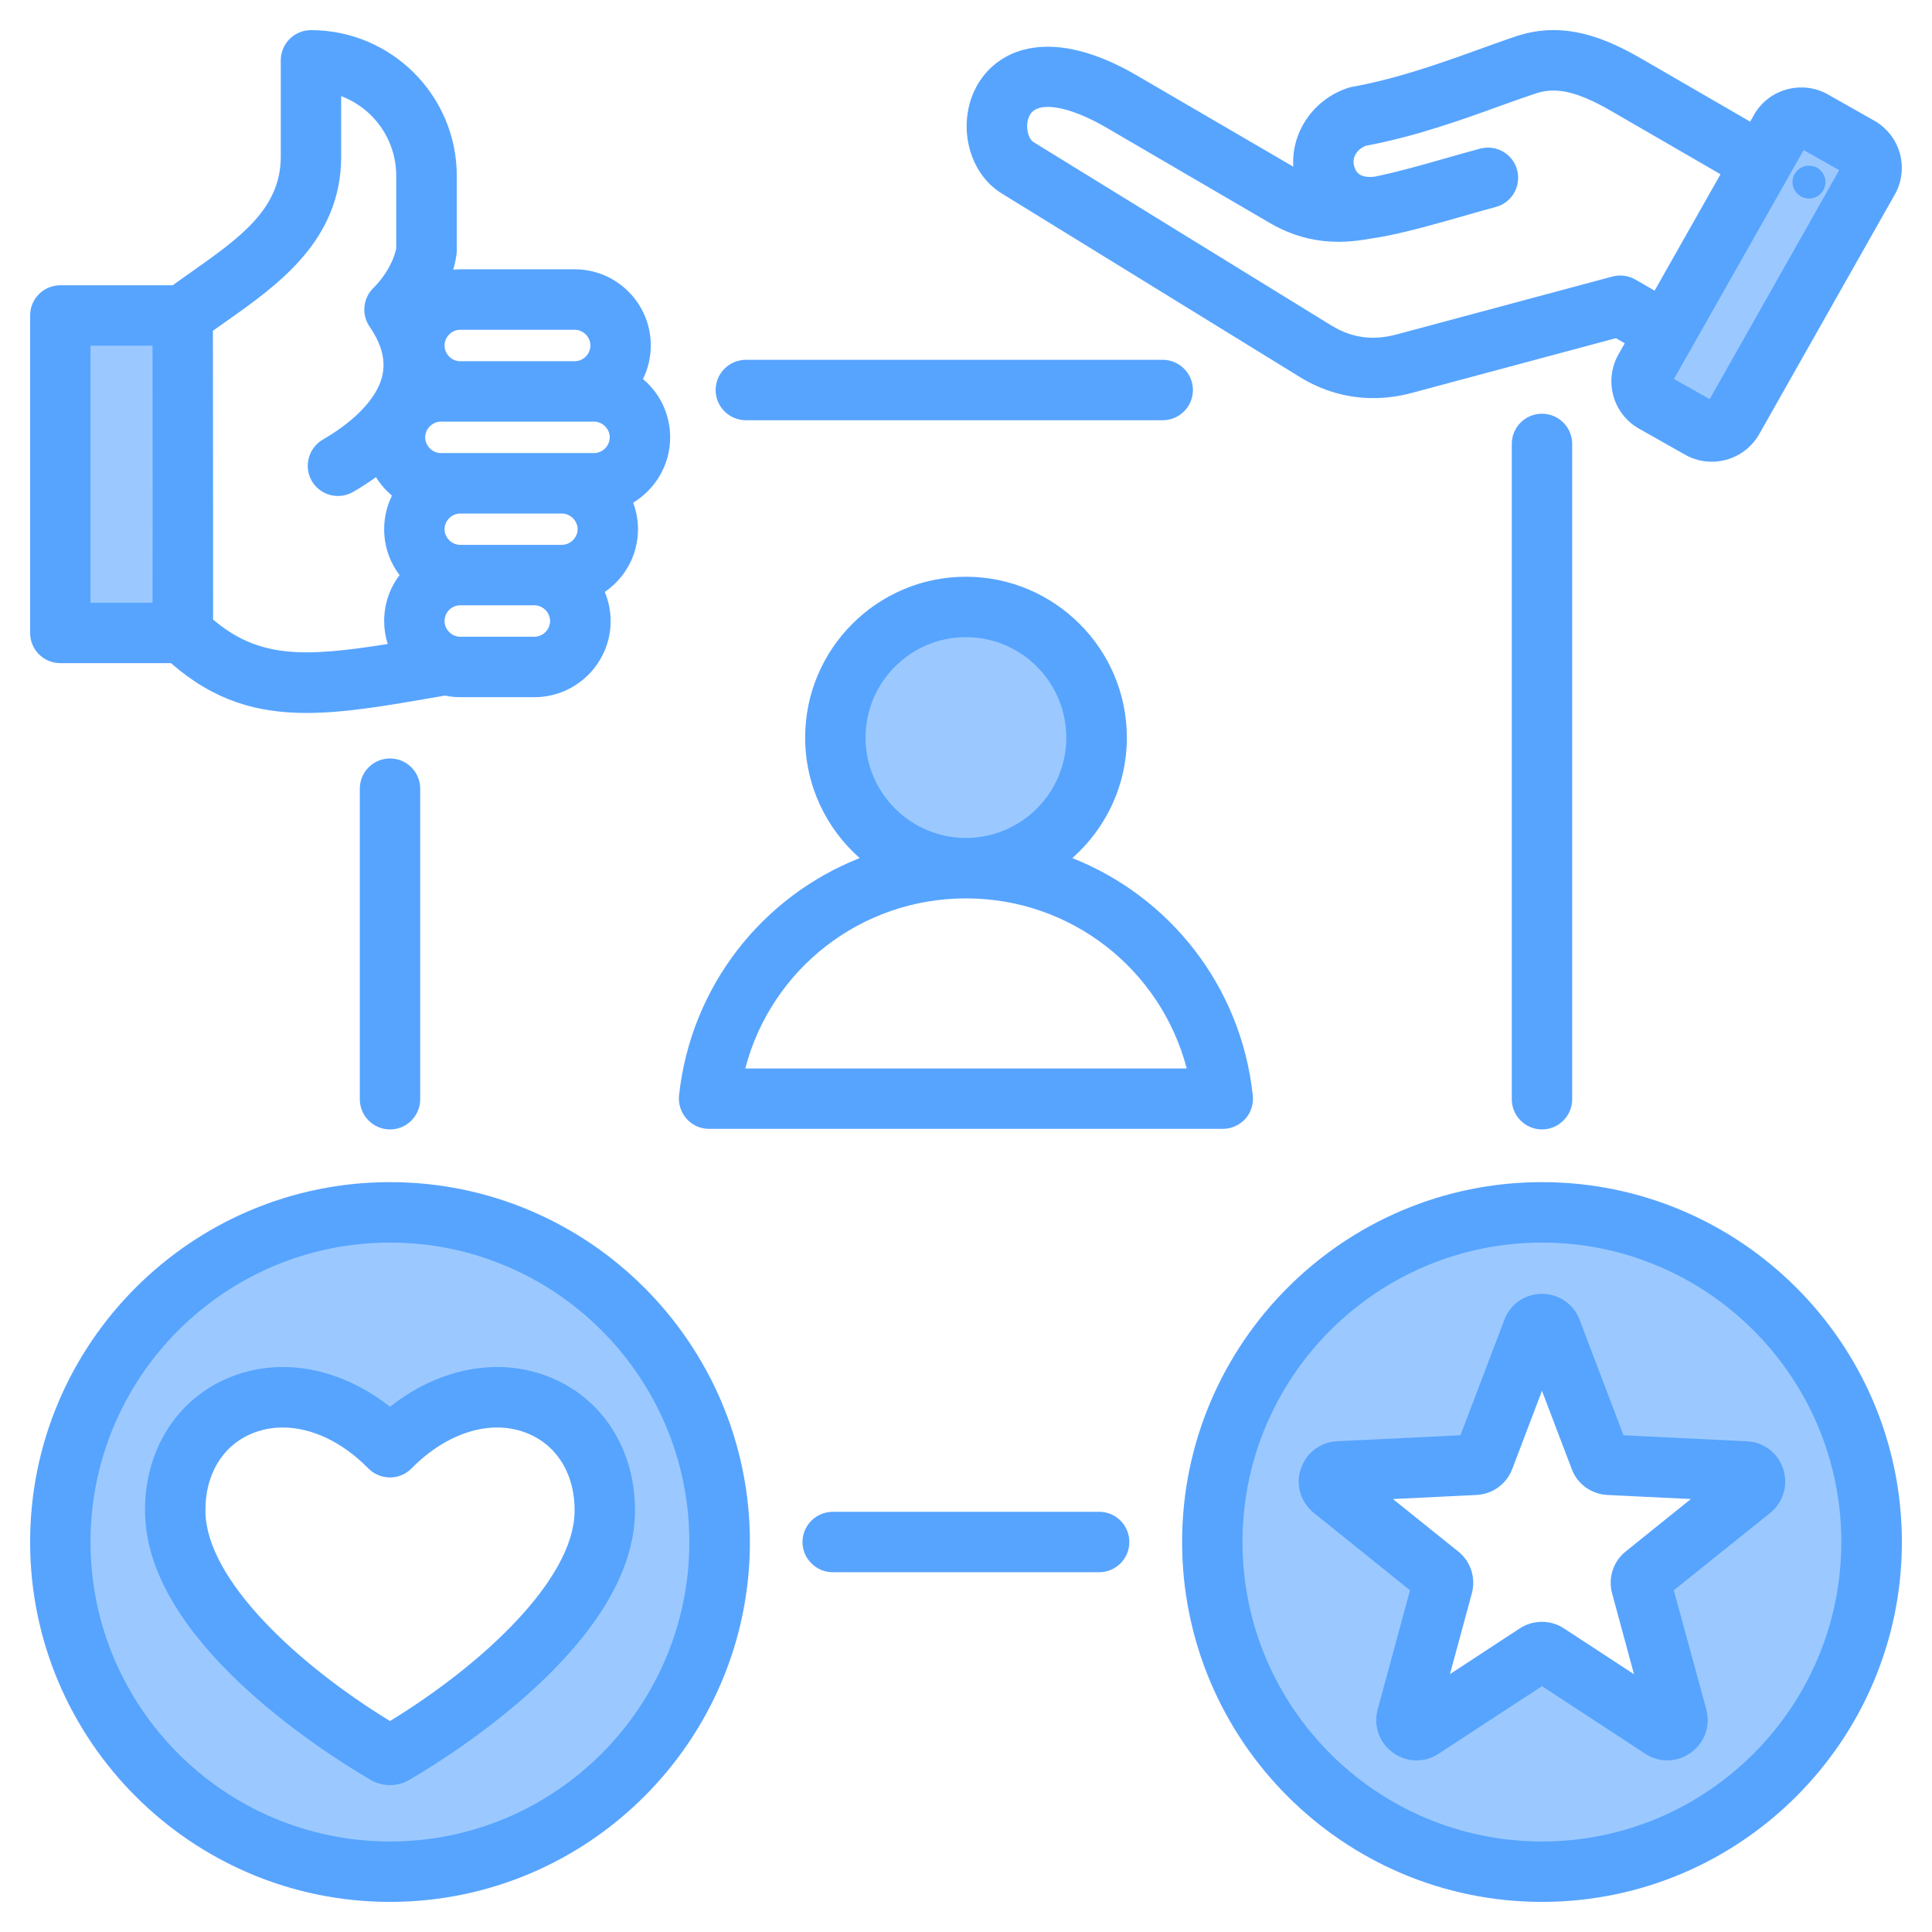 <svg id="Layer_1" enable-background="new 0 0 512 512" height="512" viewBox="0 0 512 512" width="512" xmlns="http://www.w3.org/2000/svg"><g clip-rule="evenodd" fill-rule="evenodd"><path d="m100.27 376.735c-10.728-8.422-24.842-12.41-37.816-6.964-12.656 5.313-19.257 17.681-19.015 31.14.494 27.434 35.899 53.872 57.228 66.42.806.474 1.753.751 2.69.751.932 0 1.843-.261 2.646-.732 21.332-12.532 56.779-39.016 57.273-66.439.242-13.459-6.359-25.827-19.015-31.14-12.959-5.44-27.104-1.476-37.81 6.958l-3.089 2.433zm326.471 8.461-12.806-33.67c-.829-2.239-2.913-3.646-5.291-3.646-2.406 0-4.453 1.422-5.306 3.667l-12.79 33.649-35.94 1.738c-2.417.117-4.386 1.639-5.147 3.931-.762 2.295-.002 4.682 1.872 6.19l28.016 22.539-9.424 34.717c-.632 2.328.202 4.715 2.157 6.131.963.698 2.136 1.09 3.327 1.09 1.111 0 2.175-.35 3.102-.956l30.135-19.698 30.076 19.684c1.989 1.327 4.478 1.275 6.422-.111 1.984-1.414 2.866-3.771 2.221-6.133l-9.478-34.725 28.12-22.561c1.87-1.5 2.553-3.929 1.812-6.199-.747-2.29-2.743-3.771-5.141-3.887zm-407.753-298.585h26.423l.006 4.994c.028 22.712.113 45.439 0 68.151l-.025 4.975h-26.404zm84.369 237.691c46.503 0 84.322 37.852 84.322 84.35 0 46.501-37.813 84.361-84.322 84.361-46.529 0-84.369-37.831-84.369-84.361 0-46.525 37.847-84.35 84.369-84.35zm121.022-128.841c0-17.413 14.184-31.608 31.597-31.608 17.439 0 31.598 14.173 31.598 31.608 0 17.437-14.158 31.601-31.598 31.601-17.413 0-31.597-14.186-31.597-31.601zm251.72-162.504 18.114 10.257-39.238 69.366-18.173-10.257zm16.867 375.694c0 46.501-37.813 84.361-84.323 84.361-46.529 0-84.369-37.831-84.369-84.361 0-46.525 37.847-84.35 84.369-84.35 46.504.001 84.323 37.853 84.323 84.35z" fill="#9bc9ff"/><path d="m197.509 283.152h116.983c-6.873-26.23-30.599-45.071-58.515-45.071s-51.642 18.842-58.468 45.071zm58.468-61.09c14.688 0 26.598-11.931 26.598-26.601 0-14.669-11.91-26.609-26.598-26.609-14.641 0-26.598 11.94-26.598 26.609 0 14.671 11.957 26.601 26.598 26.601zm-74.003 74.45c-1.507-1.69-2.26-3.95-2.024-6.21 3.154-29.04 22.126-52.739 47.876-62.901-8.85-7.81-14.452-19.229-14.452-31.94 0-23.499 19.113-42.62 42.604-42.62s42.65 19.121 42.65 42.62c0 12.71-5.602 24.13-14.452 31.94 25.703 10.162 44.722 33.861 47.829 62.901.235 2.26-.471 4.52-1.977 6.21-1.553 1.69-3.719 2.65-5.979 2.65h-136.144c-2.26 0-4.425-.96-5.931-2.65zm-29.705 104.199c.188-9.71-4.425-17.479-12.287-20.78-9.556-4.01-21.372-.48-30.929 9.22-1.506 1.53-3.578 2.391-5.696 2.391-2.165 0-4.237-.861-5.743-2.391-6.92-7.05-15.064-10.849-22.69-10.849-2.824 0-5.602.53-8.238 1.629-7.862 3.301-12.428 11.07-12.24 20.78.329 17.951 24.338 40.36 48.912 55.38 24.62-15.059 48.581-37.44 48.911-55.38zm16.005.29c-.612 33.4-45.899 62.53-59.739 70.66-1.601.941-3.389 1.421-5.178 1.421s-3.625-.48-5.225-1.442c-13.887-8.15-59.127-37.248-59.692-70.639-.329-16.26 8.144-29.991 22.078-35.84 13.699-5.75 29.564-2.78 42.839 7.641 13.228-10.421 29.14-13.391 42.839-7.641 13.934 5.85 22.361 19.581 22.078 35.84zm14.406 7.65c0 43.76-35.589 79.361-79.323 79.361-43.78 0-79.37-35.601-79.37-79.361 0-43.749 35.589-79.35 79.37-79.35 43.733 0 79.323 35.602 79.323 79.35zm16.052 0c0 52.591-42.792 95.371-95.375 95.371-52.584 0-95.375-42.78-95.375-95.371s42.792-95.371 95.375-95.371c52.584.001 95.375 42.781 95.375 95.371zm249.36-11.39-22.126-1.079c-4.284-.221-8.003-2.93-9.462-6.92l-7.862-20.68-7.862 20.68c-1.506 3.979-5.178 6.699-9.462 6.92l-22.173 1.079 17.277 13.88c3.342 2.65 4.754 7.03 3.625 11.14l-5.79 21.381 18.501-12.12c1.789-1.161 3.813-1.74 5.884-1.74 2.024 0 4.095.579 5.837 1.749l18.548 12.131-5.79-21.381c-1.13-4.139.282-8.51 3.625-11.169zm21.043 3.671-25.562 20.509 8.615 31.561c1.177 4.421-.471 8.92-4.143 11.521-3.625 2.6-8.38 2.679-12.099.199l-27.304-17.868-27.398 17.909c-1.789 1.18-3.813 1.771-5.837 1.771-2.165 0-4.378-.68-6.261-2.041-3.625-2.63-5.225-7.139-4.049-11.489l8.568-31.561-25.468-20.489c-3.531-2.84-4.896-7.411-3.484-11.661 1.412-4.261 5.178-7.141 9.65-7.35l32.671-1.58 11.628-30.59c1.553-4.16 5.461-6.89 9.98-6.89 4.472 0 8.427 2.711 9.98 6.911l11.628 30.569 32.671 1.591c4.472.199 8.238 3.078 9.651 7.33 1.365 4.257.047 8.828-3.437 11.648zm18.831 7.719c0 43.76-35.589 79.361-79.323 79.361-43.78 0-79.37-35.601-79.37-79.361 0-43.749 35.589-79.35 79.37-79.35 43.733 0 79.323 35.602 79.323 79.35zm16.052 0c0 52.591-42.792 95.371-95.375 95.371s-95.375-42.78-95.375-95.371 42.792-95.371 95.375-95.371 95.375 42.781 95.375 95.371zm-480.031-248.92h16.429c.047-9.45.047-29.22 0-68.12h-16.429zm36.108-74.67c-1.271.89-2.495 1.751-3.672 2.601.047 26.009.047 76.02.047 76.529 12.004 10.162 23.82 10.081 46.275 6.471-.612-1.91-.941-3.95-.941-6.07 0-4.57 1.506-8.8 4.095-12.181-2.589-3.389-4.095-7.599-4.095-12.17 0-3.188.753-6.21 2.071-8.889-1.647-1.399-3.107-3.06-4.237-4.91-2.213 1.591-4.284 2.909-6.073 3.929-1.271.73-2.636 1.071-4.001 1.071-2.777 0-5.461-1.44-6.967-4.02-2.165-3.84-.847-8.731 2.966-10.931 4.095-2.359 13.887-8.729 15.77-17.01.895-4.04-.188-8.26-3.389-12.911-2.165-3.179-1.789-7.458.941-10.189 4.049-4.02 5.696-8.33 6.12-10.561v-19.18c0-9.659-6.026-17.928-14.594-21.167v16.068c0 22.13-16.806 33.991-30.316 43.52zm61.857 2.33c-2.213 0-4.143 1.899-4.143 4.15 0 2.309 1.883 4.18 4.143 4.18h30.364c2.259 0 4.143-1.87 4.143-4.18 0-2.251-1.93-4.15-4.143-4.15zm35.495 24.35h-40.626c-2.213 0-4.143 1.899-4.143 4.151 0 2.269 1.93 4.179 4.143 4.179h40.626c2.212 0 4.143-1.91 4.143-4.179 0-2.251-1.93-4.151-4.143-4.151zm-4.378 28.5c0-2.249-1.93-4.148-4.19-4.148h-26.927c-2.213 0-4.143 1.899-4.143 4.148 0 2.251 1.93 4.151 4.143 4.151h26.927c2.26-.001 4.19-1.901 4.19-4.151zm-7.297 24.351c0-2.27-1.883-4.18-4.143-4.18h-19.677c-2.26 0-4.143 1.87-4.143 4.18 0 2.25 1.93 4.15 4.143 4.15h19.677c2.26 0 4.143-1.9 4.143-4.15zm-137.79 3.149v-84.14c0-4.419 3.578-7.999 8.003-7.999h29.799c1.695-1.24 3.39-2.451 5.084-3.63 12.617-8.911 23.538-16.6 23.538-30.43v-25.54c0-4.43 3.578-8.012 8.003-8.012 21.325 0 38.649 17.343 38.649 38.651v19.81c0 .361-.047.719-.094 1.079-.188 1.291-.471 2.611-.847 3.941.612-.061 1.224-.099 1.836-.099h30.364c11.11 0 20.148 9.049 20.148 20.169 0 3.2-.753 6.221-2.071 8.91 4.425 3.711 7.203 9.251 7.203 15.441 0 7.339-3.954 13.779-9.792 17.319.8 2.19 1.271 4.56 1.271 7.03 0 6.901-3.484 13.001-8.803 16.631.989 2.38 1.553 4.989 1.553 7.72 0 11.12-9.086 20.171-20.195 20.171h-19.677c-1.365 0-2.73-.151-4.049-.421l-2.307.401c-13.04 2.26-24.244 4.2-34.365 4.2-13.134 0-24.526-3.24-35.919-13.202h-29.329c-4.425-.001-8.003-3.579-8.003-8zm470.804-115.179c2.354.37 4.566-1.27 4.943-3.681.329-2.38-1.318-4.59-3.672-4.93-2.448-.34-4.66 1.3-4.99 3.68-.33 2.381 1.318 4.591 3.719 4.931zm-204.968-14.95 78.993 48.639c5.366 3.29 10.969 4.081 17.23 2.399l57.244-15.358c2.071-.552 4.284-.261 6.12.8l5.084 2.938 17.465-30.849-28.904-16.729c-8.945-5.16-14.547-6.483-20.007-4.703-2.542.833-5.555 1.921-9.086 3.182-10.168 3.681-22.785 8.25-36.06 10.711-2.024.829-3.672 2.85-3.06 5.239.33 1.21.942 3.42 5.414 2.951 6.261-1.3 12.334-3.021 18.689-4.842 3.013-.859 6.12-1.739 9.321-2.598 4.237-1.151 8.662 1.379 9.792 5.649s-1.365 8.67-5.649 9.81c-3.06.829-6.12 1.699-9.039 2.54-6.826 1.94-13.228 3.781-20.242 5.201-.047.009-.282.049-.329.059l-5.367.881c-9.133 1.451-17.182.029-24.762-4.351l-43.498-25.379c-9.886-5.739-17.983-7.109-20.195-3.423-1.507 2.533-.566 6.352.846 7.233zm169.802 62.819 34.365-60.66 9.415 5.331-34.318 60.669zm-184.395-78.28c5.743-9.538 19.772-15.13 41.991-2.189l41.521 24.21c-.565-9.13 5.272-17.869 14.593-20.901.377-.118.706-.212 1.083-.268 12.145-2.189 24.338-6.591 34.13-10.131 3.484-1.252 6.732-2.439 9.556-3.361 12.664-4.11 23.773.772 32.953 6.073l28.763 16.655.989-1.756c1.883-3.352 4.99-5.753 8.709-6.784 3.719-1.017 7.626-.537 10.922 1.342l12.24 6.92c3.342 1.9 5.79 5 6.826 8.741.989 3.72.518 7.609-1.412 10.951l-35.872 63.388c-2.636 4.691-7.579 7.321-12.569 7.321-2.401 0-4.849-.59-7.061-1.85l-12.24-6.92c-3.295-1.861-5.743-4.941-6.779-8.66-1.036-3.72-.565-7.62 1.318-10.98l1.695-2.981-2.354-1.35-54.043 14.5c-3.483.93-6.873 1.381-10.262 1.381-6.826 0-13.464-1.881-19.489-5.61l-78.993-48.641c-9.181-5.649-12.1-19.238-6.215-29.1zm-163.871 186.861v82.291c0 4.419 3.578 8.01 8.003 8.01s8.003-3.591 8.003-8.01v-82.291c0-4.421-3.578-8.01-8.003-8.01-4.425-.001-8.003 3.589-8.003 8.01zm195.929 191.629h-70.566c-4.425 0-8.05 3.591-8.05 8.01 0 4.421 3.625 8.01 8.05 8.01h70.566c4.425 0 8.003-3.589 8.003-8.01 0-4.419-3.578-8.01-8.003-8.01zm109.357-282.989v173.65c0 4.419 3.578 8.01 8.003 8.01s8.003-3.591 8.003-8.01v-173.65c0-4.43-3.578-8.01-8.003-8.01s-8.003 3.58-8.003 8.01zm-210.993-14.29c0 4.419 3.625 8.011 8.05 8.011h110.44c4.378 0 8.003-3.591 8.003-8.011s-3.625-8.01-8.003-8.01h-110.44c-4.425 0-8.05 3.589-8.05 8.01z" fill="#57a4ff"/></g></svg>